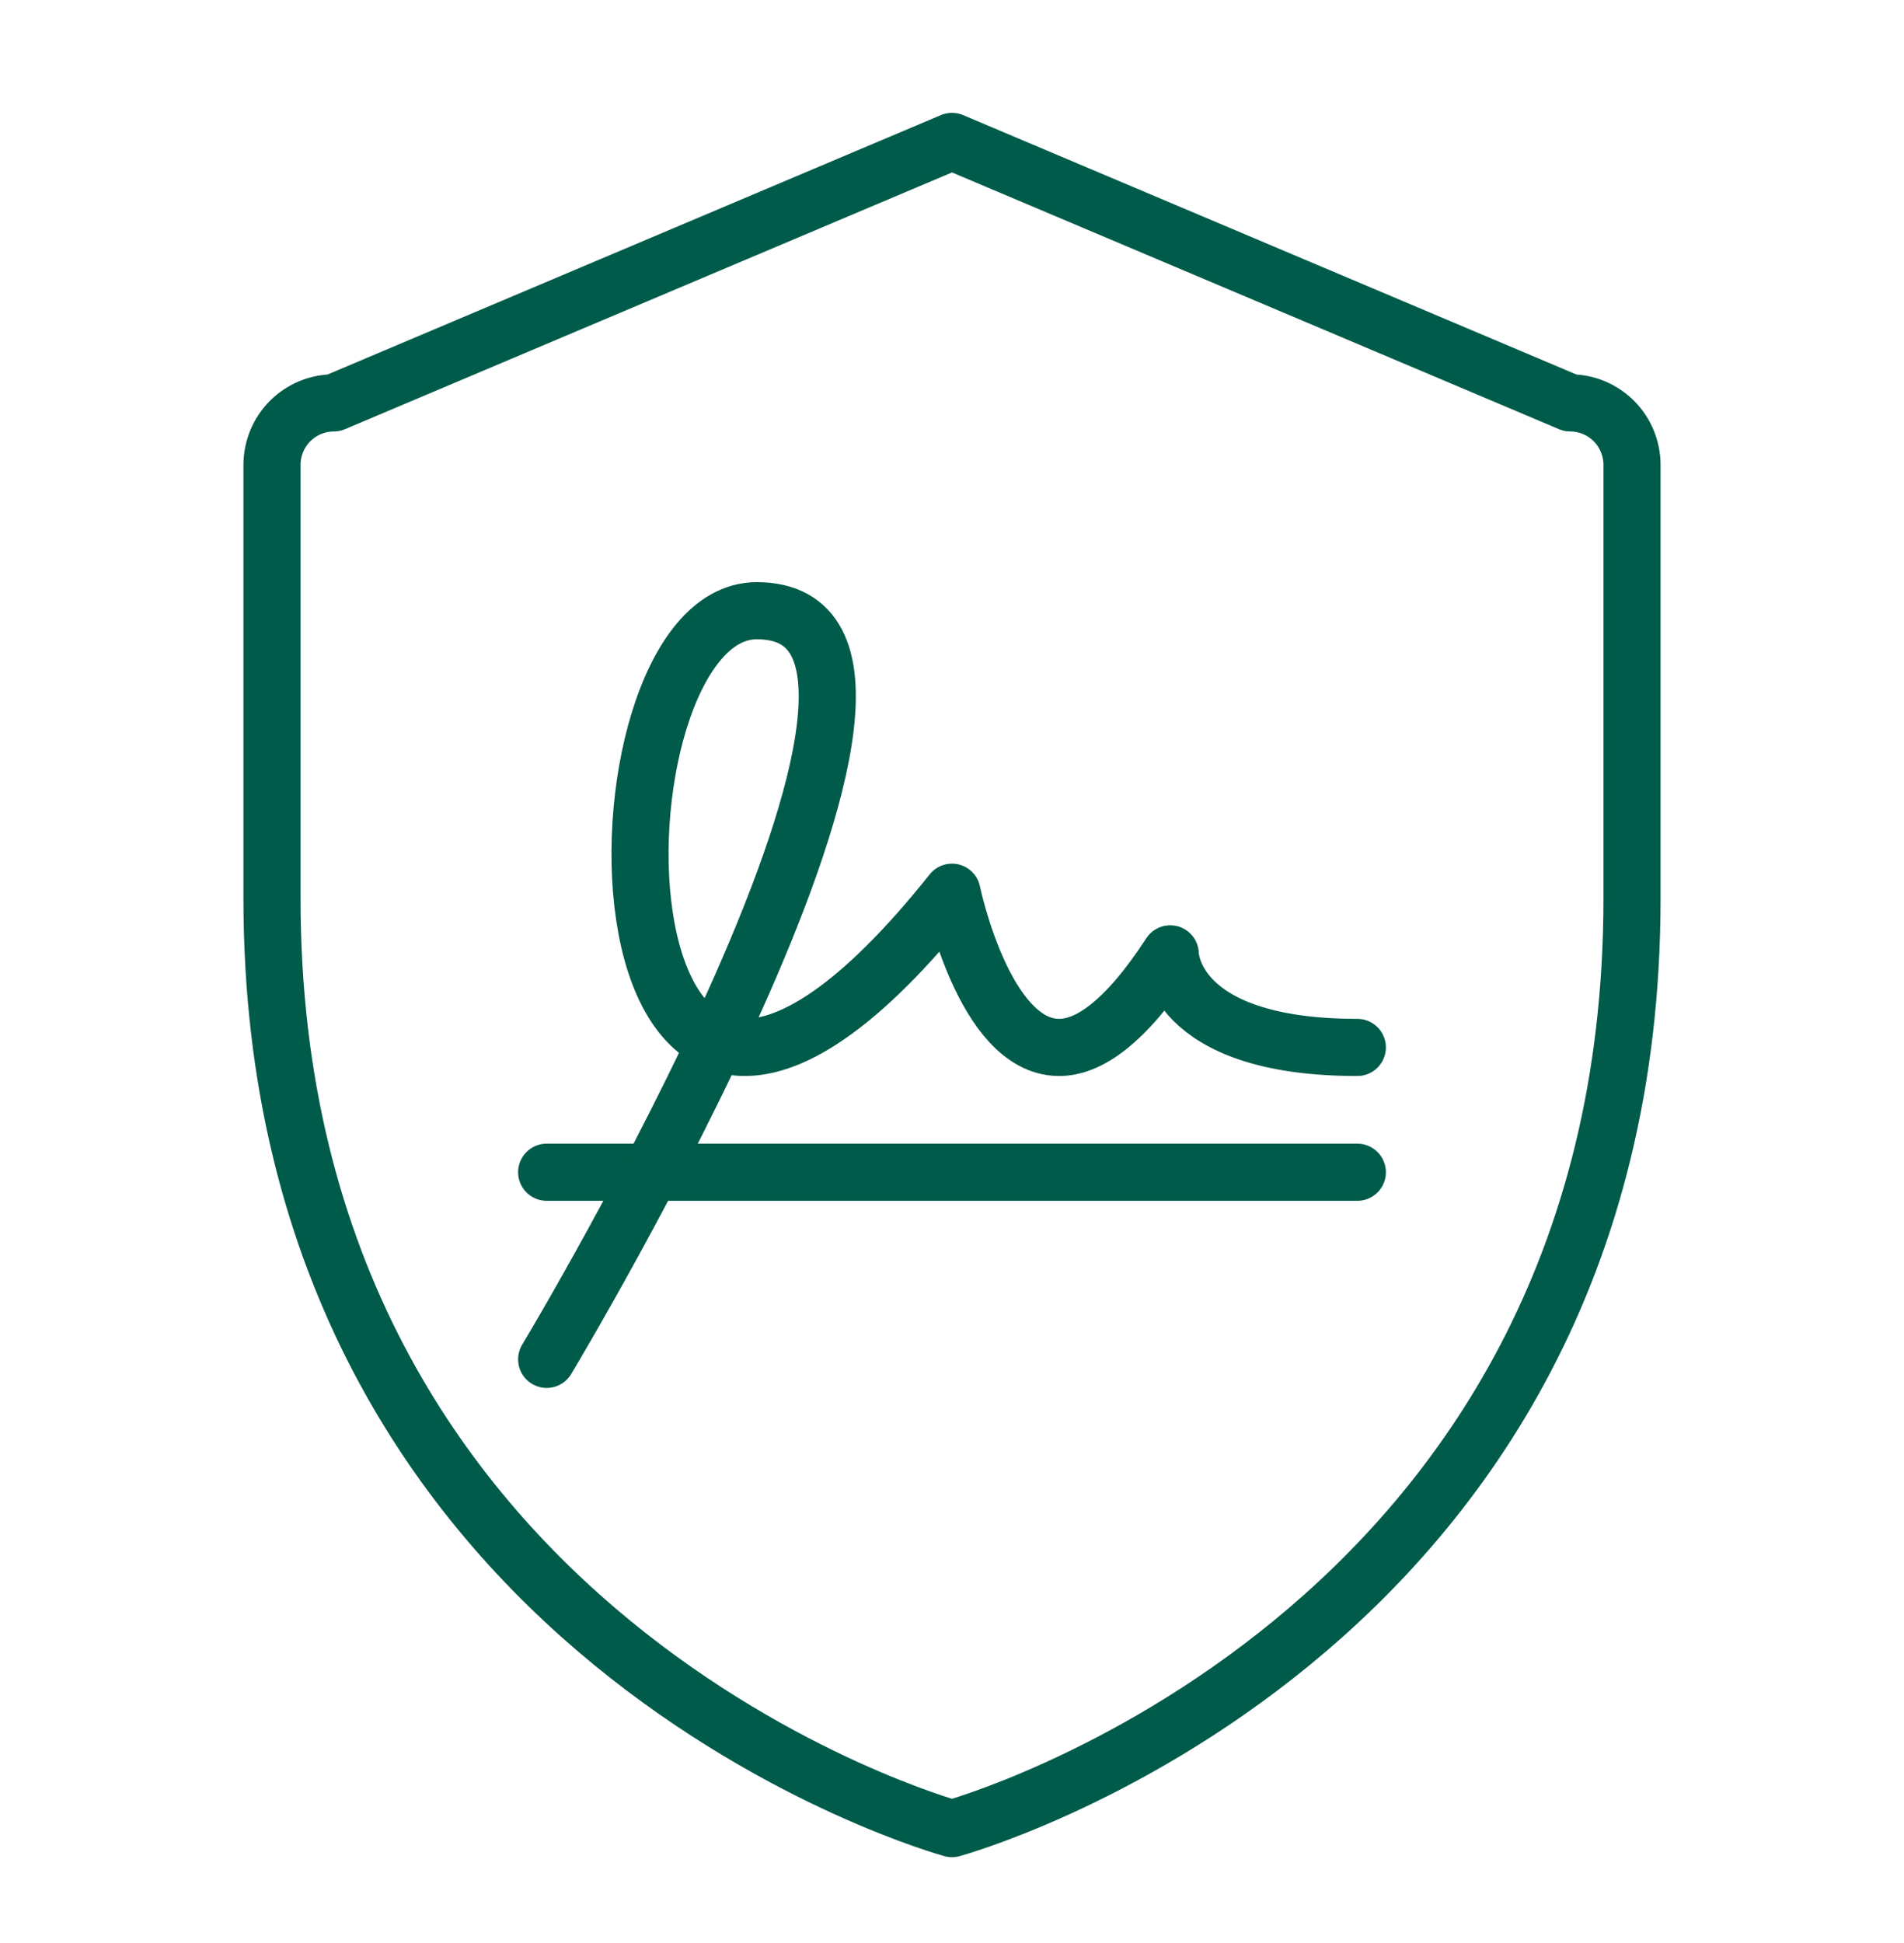 <svg width="50" height="51" viewBox="0 0 50 51" fill="none" xmlns="http://www.w3.org/2000/svg">
<g clip-path="url(#clip0_4618_9549)">
<path d="M42.857 23.592V12.202C42.857 11.771 42.686 11.357 42.382 11.052C42.077 10.747 41.664 10.575 41.234 10.575L25 3.712L8.766 10.575C8.336 10.575 7.923 10.747 7.618 11.052C7.314 11.357 7.143 11.771 7.143 12.202V23.592C7.143 43.117 25 47.998 25 47.998C25 47.998 42.857 43.117 42.857 23.592Z" stroke="#005B4A" stroke-width="1.5" stroke-linecap="round" stroke-linejoin="round"/>
<path d="M14.356 30.769H35.644" stroke="#005B4A" stroke-width="1.5" stroke-linecap="round" stroke-linejoin="round"/>
<path d="M14.356 35.681C14.356 35.681 26.179 16.03 19.873 16.03C15.182 16.03 15.132 35.794 25 23.419C25 23.419 25.83 27.455 27.787 27.493C28.577 27.508 29.552 26.847 30.731 25.037C30.731 25.037 30.731 27.493 35.644 27.493" stroke="#005B4A" stroke-width="1.5" stroke-linecap="round" stroke-linejoin="round"/>
</g>
<defs>
<clipPath id="clip0_4618_9549">
<rect width="50" height="50" fill="white" transform="translate(0 0.855)"/>
</clipPath>
</defs>
</svg>

